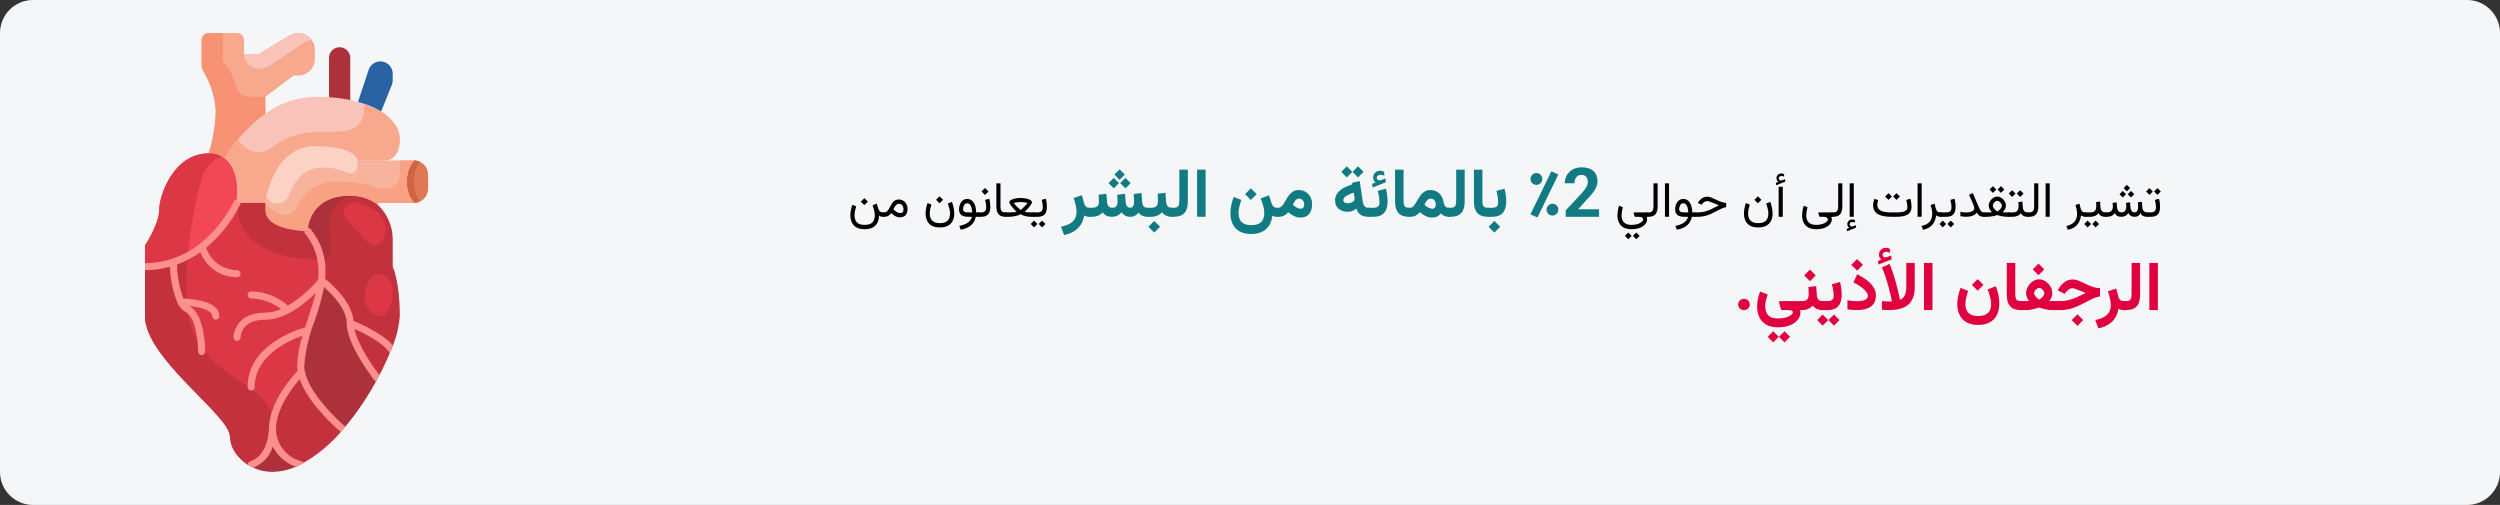 <?xml version="1.0" encoding="UTF-8"?>
<svg width="911px" height="184px" viewBox="0 0 911 184" version="1.1" xmlns="http://www.w3.org/2000/svg" xmlns:xlink="http://www.w3.org/1999/xlink">
    <rect x="0" y="0" width="911" height="184" fill="#333333" stroke="none"/>
    <title>Group 12@2x</title>
    <g id="Page-1" stroke="none" stroke-width="1" fill="none" fill-rule="evenodd">
        <g id="vorlage" transform="translate(-529, -2312)">
            <g id="Group-12" transform="translate(529, 2312)">
                <g id="vorhofflimmern-haeufigkeit-copy-3" fill-rule="nonzero">
                    <path d="M12,0 L899,0 C905.6,0 911,5.4 911,12 L911,172 C911,178.6 905.6,184 899,184 L12,184 C5.4,184 0,178.6 0,172 L0,12 C0,5.4 5.4,0 12,0 Z" id="path-1" fill="#F5F6F7"></path>
                    <g id="Path" transform="translate(52.839, 12.05)">
                        <path d="M43.844,29.376 C37.886,33.75 32.818,39.221 28.911,45.495 C27.235,44.351 25.238,43.773 23.211,43.844 C24.79,38.832 25.658,33.623 25.79,28.37 C25.499,23.285 23.958,18.351 21.303,14.005 C20.862,13.226 20.631,12.346 20.632,11.451 L20.632,2.58 C20.632,1.155 21.787,0 23.211,0 L33.527,0 C34.952,0 36.106,1.155 36.106,2.58 L36.106,7.738 L41.265,7.738 L52.715,0.852 C53.664,0.301 54.739,0.008 55.836,0 C59.18,0.009 61.888,2.717 61.897,6.061 L61.897,9.414 C61.899,11.022 61.261,12.565 60.124,13.702 C58.987,14.839 57.444,15.477 55.836,15.475 L54.16,15.475 L43.844,23.212 L43.844,29.376 Z" fill="#F8A88D"></path>
                        <path d="M43.844,29.376 C49.077,25.499 55.386,23.345 61.897,23.212 C63.676,23.212 65.404,23.263 67.029,23.392 C69.638,23.553 72.232,23.898 74.792,24.424 C75.772,24.604 76.7,24.837 77.603,25.094 C80.571,25.845 83.412,27.027 86.037,28.602 C90.576,31.439 92.845,35.05 92.845,38.686 C92.845,46.423 87.687,46.423 87.687,46.423 L77.371,46.423 C77.371,46.423 77.371,41.265 61.897,41.265 C46.423,41.265 43.844,61.897 43.844,61.897 L33.527,61.897 C33.527,61.897 35.23,49.956 28.911,45.495 C32.818,39.221 37.886,33.75 43.844,29.376 L43.844,29.376 Z" fill="#F9C3B9"></path>
                        <path d="M98.003,46.423 C100.848,46.432 103.153,48.736 103.161,51.581 L103.161,56.739 C103.153,59.584 100.848,61.889 98.003,61.897 C96.21,59.729 95.29,56.97 95.424,54.16 C95.29,51.35 96.21,48.591 98.003,46.423 Z" fill="#E07857"></path>
                        <path d="M100.17,46.921 C99.493,46.596 98.753,46.426 98.003,46.423 C96.21,48.591 95.29,51.35 95.424,54.16 C95.29,56.97 96.21,59.729 98.003,61.897 C98.753,61.894 99.493,61.724 100.17,61.399 C98.688,59.282 97.928,56.743 98.003,54.16 C97.928,51.577 98.688,49.038 100.17,46.921 L100.17,46.921 Z" fill="#CF6542"></path>
                        <path d="M98.003,46.423 C96.21,48.591 95.29,51.35 95.424,54.16 C95.29,56.97 96.21,59.729 98.003,61.897 L85.108,61.897 L84.67,62.439 C81.848,60.266 78.35,59.16 74.792,59.318 C59.318,59.318 59.318,72.213 59.318,72.213 C59.318,72.213 43.844,72.213 43.844,64.476 L43.844,61.897 C43.844,61.897 46.423,41.265 61.897,41.265 C77.371,41.265 77.371,46.423 77.371,46.423 L98.003,46.423 Z" fill="#F7B39C"></path>
                        <path d="M74.792,9.027 L74.792,24.424 C72.232,23.898 69.638,23.553 67.029,23.392 L67.055,23.212 L67.055,9.027 C67.055,6.891 68.787,5.159 70.923,5.159 C73.06,5.159 74.792,6.891 74.792,9.027 Z" fill="#AD313B"></path>
                        <path d="M90.266,14.804 L90.266,17.177 C90.271,17.75 90.166,18.319 89.957,18.853 L86.037,28.602 C83.412,27.027 80.571,25.845 77.603,25.094 L81.497,13.386 C82.196,11.294 84.308,10.018 86.484,10.37 C88.661,10.722 90.262,12.599 90.266,14.804 L90.266,14.804 Z" fill="#2963A3"></path>
                        <path d="M10.342,83.458 C7.006,84.56 3.514,85.118 0,85.109 L0,77.371 C0,77.371 5.158,69.634 5.158,64.476 C5.158,59.318 10.316,43.844 23.211,43.844 C25.238,43.773 27.235,44.351 28.911,45.495 C35.23,49.956 33.527,61.897 33.527,61.897 C30.496,68.077 26.137,73.511 20.761,77.81 C17.637,80.275 14.113,82.185 10.342,83.458 L10.342,83.458 Z" fill="#F24754"></path>
                        <path d="M89.776,115.232 C88.312,118.887 86.633,122.452 84.747,125.909 C82.942,123.562 74.792,112.627 74.792,105.741 C74.792,105.741 86.346,110.357 89.776,115.232 L89.776,115.232 Z" fill="#C2313C"></path>
                        <path d="M46.423,144.426 C46.571,150.493 50.714,155.73 56.584,157.27 C53.449,158.93 49.969,159.831 46.423,159.901 C43.606,159.906 40.834,159.187 38.376,157.811 L38.685,157.321 C46.423,154.742 46.423,144.426 46.423,144.426 L46.423,144.426 Z" fill="#AD313B"></path>
                        <path d="M64.476,90.267 C64.476,90.267 74.792,98.004 74.792,105.741 C74.792,112.627 82.942,123.562 84.747,125.909 C82.816,129.518 80.681,133.014 78.351,136.38 C76.432,139.162 74.366,141.839 72.161,144.4 C71.336,143.678 59.06,133.182 57.022,123.742 C56.84,122.912 56.745,122.065 56.739,121.215 C56.739,111.827 63.161,100.273 64.295,90.499 C64.424,90.344 64.476,90.267 64.476,90.267 L64.476,90.267 Z" fill="#AD313B"></path>
                        <path d="M57.022,123.742 C59.06,133.182 71.336,143.678 72.161,144.4 C67.857,149.664 62.565,154.036 56.584,157.27 C50.714,155.73 46.571,150.493 46.423,144.426 C46.423,134.11 56.739,123.794 56.739,123.794 L57.022,123.742 Z" fill="#C2313C"></path>
                        <path d="M90.266,85.109 C90.266,85.109 92.845,90.267 92.845,103.162 C92.508,107.329 91.47,111.409 89.776,115.232 C86.346,110.357 74.792,105.741 74.792,105.741 C74.792,98.004 64.476,90.267 64.476,90.267 C64.476,90.267 64.424,90.344 64.295,90.499 C64.419,89.567 64.479,88.628 64.476,87.688 C64.743,82.067 62.904,76.549 59.318,72.213 C59.318,72.213 59.318,59.318 74.792,59.318 C78.35,59.16 81.848,60.266 84.67,62.439 C88.135,65.626 90.156,70.085 90.266,74.792 L90.266,85.109 Z" fill="#C2313C"></path>
                        <path d="M64.295,90.499 C63.161,100.273 56.739,111.827 56.739,121.215 C56.745,122.065 56.84,122.912 57.022,123.742 L56.739,123.794 C56.739,123.794 46.423,134.11 46.423,144.426 C46.423,144.426 46.423,154.742 38.685,157.321 L38.376,157.811 C36.977,157.053 35.706,156.078 34.611,154.923 C32.425,152.847 31.115,150.015 30.948,147.005 C30.948,139.268 5.68434189e-14,118.636 5.68434189e-14,103.162 L5.68434189e-14,85.109 C3.514,85.118 7.006,84.56 10.342,83.458 C14.113,82.185 17.637,80.275 20.761,77.81 C26.137,73.511 30.496,68.077 33.527,61.897 L43.844,61.897 L43.844,64.476 C43.844,72.213 59.318,72.213 59.318,72.213 C62.904,76.549 64.743,82.067 64.476,87.688 C64.479,88.628 64.419,89.567 64.295,90.499 L64.295,90.499 Z" fill="#DB3744"></path>
                        <path d="M86.037,28.602 C84.122,27.438 82.08,26.499 79.95,25.804 C79.95,36.107 74.792,36.107 61.897,36.107 C56.136,36.188 50.565,38.184 46.064,41.781 C42.991,44.129 38.652,43.833 35.926,41.09 L33.721,38.885 C31.974,40.98 30.367,43.188 28.911,45.495 C35.23,49.956 33.527,61.897 33.527,61.897 L43.844,61.897 C43.844,61.897 46.423,41.265 61.897,41.265 C77.371,41.265 77.371,46.423 77.371,46.423 L87.687,46.423 C87.687,46.423 92.845,46.423 92.845,38.686 C92.845,35.05 90.576,31.439 86.037,28.602 L86.037,28.602 Z" fill="#F8A88D"></path>
                        <path d="M46.577,61.897 C47.723,62.314 48.989,62.252 50.089,61.725 C51.189,61.197 52.029,60.249 52.421,59.094 C53.832,55.308 57.255,49.002 64.476,49.002 C67.625,48.893 70.754,49.538 73.603,50.885 C74.401,51.299 75.358,51.268 76.127,50.803 C76.897,50.337 77.368,49.504 77.371,48.605 L77.371,46.423 C77.371,46.423 77.371,41.265 61.897,41.265 C49.68,41.265 45.512,54.096 44.295,59.509 C44.682,60.593 45.512,61.461 46.577,61.897 L46.577,61.897 Z" fill="#FBD2C4"></path>
                        <path d="M98.003,46.423 L92.845,46.423 L92.845,51.581 C92.845,54.43 90.536,56.739 87.687,56.739 L85.108,56.739 C85.108,56.739 82.529,54.16 69.634,54.16 C63.463,54.045 57.844,57.7 55.449,63.388 C54.29,65.848 51.386,66.941 48.893,65.856 C47.021,64.959 45.314,63.753 43.844,62.287 L43.844,64.476 C43.844,72.213 59.318,72.213 59.318,72.213 C59.318,72.213 59.318,59.318 74.792,59.318 C78.35,59.16 81.848,60.266 84.67,62.439 L85.108,61.897 L98.003,61.897 C96.21,59.729 95.29,56.97 95.424,54.16 C95.29,51.35 96.21,48.591 98.003,46.423 Z" fill="#F8A183"></path>
                        <path d="M33.055,19.17 C32.267,15.87 30.655,12.824 28.369,10.317 L28.369,0 L23.211,0 C21.787,0 20.632,1.155 20.632,2.58 L20.632,11.451 C20.631,12.346 20.862,13.226 21.303,14.005 C23.958,18.351 25.499,23.285 25.79,28.37 C25.658,33.623 24.79,38.832 23.211,43.844 C25.238,43.773 27.235,44.351 28.911,45.495 C32.818,39.221 37.886,33.75 43.844,29.376 L43.844,23.212 L38.077,23.212 C35.667,23.196 33.586,21.521 33.055,19.17 L33.055,19.17 Z" fill="#F79274"></path>
                        <path d="M55.836,0 C54.739,0.008 53.664,0.301 52.715,0.852 L41.265,7.738 L36.106,7.738 C36.106,10.586 38.416,12.896 41.265,12.896 L42.281,12.896 C43.3,12.896 44.296,12.594 45.143,12.029 L58.32,3.245 C58.97,2.811 59.735,2.58 60.517,2.58 C60.618,2.58 60.713,2.603 60.811,2.61 C60.606,2.313 60.374,2.035 60.117,1.78 C58.989,0.633 57.445,-0.009 55.836,0 L55.836,0 Z" fill="#F9C3B9"></path>
                        <path d="M15.564,81.186 C16.477,71.849 18.115,62.598 20.465,53.515 C21.467,49.634 24.229,46.447 27.928,44.901 C26.466,44.169 24.846,43.806 23.211,43.844 C10.316,43.844 5.158,59.318 5.158,64.476 C5.158,69.634 0,77.371 0,77.371 L0,85.109 C3.514,85.118 7.006,84.56 10.342,83.458 C12.144,82.851 13.891,82.09 15.564,81.186 L15.564,81.186 Z" fill="#DB3744"></path>
                        <path d="M15.474,100.583 C14.898,94.128 14.929,87.634 15.564,81.186 C13.891,82.09 12.144,82.851 10.342,83.458 C7.006,84.56 3.514,85.118 5.68434189e-14,85.109 L5.68434189e-14,103.162 C5.68434189e-14,118.636 30.948,139.268 30.948,147.005 C31.115,150.015 32.425,152.847 34.611,154.923 C35.706,156.078 36.977,157.053 38.376,157.811 L38.685,157.321 C46.423,154.742 46.423,144.426 46.423,144.426 L46.423,141.847 C46.423,126.373 18.053,126.373 15.474,100.583 L15.474,100.583 Z" fill="#C2313C"></path>
                        <path d="M63.96,82.53 C63.38,78.733 61.775,75.166 59.318,72.213 C59.318,72.213 43.844,72.213 43.844,64.476 L43.844,61.897 L33.527,61.897 C33.527,61.897 30.99,82.305 63.96,82.53 Z" fill="#C2313C"></path>
                        <path d="M67.055,69.634 C67.1,68.068 67.482,66.529 68.174,65.124 C69.658,61.991 72.642,59.837 76.081,59.414 C75.643,59.388 75.251,59.318 74.792,59.318 C59.318,59.318 59.318,72.213 59.318,72.213 C61.774,75.166 63.379,78.733 63.96,82.53 L64.476,82.53 C69.634,82.53 67.055,74.792 67.055,69.634 L67.055,69.634 Z" fill="#AD313B"></path>
                        <path d="M11.902,98.473 L11.918,98.504 C11.936,98.54 11.949,98.584 11.969,98.62 C12.593,99.941 13.617,101.031 14.896,101.736 C18.536,103.556 19.343,112.704 19.343,116.057 C19.343,116.769 19.92,117.346 20.632,117.346 C21.344,117.346 21.922,116.769 21.922,116.057 C21.922,114.662 21.754,102.411 16.119,99.474 C20.191,99.881 24.501,101.008 24.501,103.162 C24.501,103.874 25.078,104.451 25.79,104.451 C26.503,104.451 27.08,103.874 27.08,103.162 C27.08,97.795 17.896,96.882 13.953,96.737 C12.522,92.753 11.75,88.562 11.668,84.33 C14.687,83.215 17.544,81.701 20.16,79.827 C22.283,85.357 27.604,88.999 33.527,88.977 C34.24,88.977 34.817,88.4 34.817,87.688 C34.817,86.975 34.24,86.398 33.527,86.398 C28.419,86.352 23.903,83.07 22.283,78.225 C27.498,73.894 31.732,68.505 34.706,62.413 C34.779,62.251 34.817,62.075 34.817,61.897 L33.527,61.897 C33.527,61.897 33.594,61.415 33.651,60.631 C33.108,60.58 32.592,60.876 32.362,61.371 C29.407,67.352 25.182,72.615 19.982,76.794 C16.975,79.167 13.582,81.007 9.952,82.233 C6.741,83.29 3.381,83.826 0,83.819 L0,86.398 C3.084,86.394 6.154,85.972 9.125,85.145 C9.22,89.721 10.162,94.24 11.902,98.473 L11.902,98.473 Z" fill="#FF8F8F"></path>
                        <path d="M90.295,113.808 C86.784,109.635 78.544,105.924 76.014,104.851 C75.388,97.676 67.504,91.015 65.644,89.544 C65.696,88.936 65.765,88.348 65.765,87.688 C66.045,81.724 64.069,75.873 60.231,71.3 C60.015,71.092 59.733,70.967 59.434,70.947 C59.368,71.366 59.33,71.789 59.318,72.213 C59.318,72.213 58.823,72.213 58.028,72.17 C58.014,72.524 58.147,72.868 58.394,73.121 C61.714,77.23 63.418,82.41 63.186,87.688 C63.182,88.458 63.133,89.227 63.037,89.991 C59.904,93.651 56.217,96.798 52.109,99.316 C48.389,96.054 43.632,94.218 38.685,94.135 C37.973,94.135 37.396,94.712 37.396,95.425 C37.396,96.137 37.973,96.714 38.685,96.714 C42.632,96.798 46.446,98.155 49.559,100.583 C47.759,101.389 45.815,101.827 43.844,101.872 C32.372,101.872 32.238,110.809 32.238,110.899 C32.238,111.611 32.815,112.188 33.527,112.188 C34.24,112.188 34.817,111.611 34.817,110.899 C34.817,110.641 34.92,104.451 43.844,104.451 C51.119,104.451 58.178,98.672 62.193,94.677 C61.456,97.743 60.419,100.933 59.377,104.062 C59.026,105.122 58.673,106.19 58.33,107.257 C54.696,108.299 37.396,114.045 37.396,128.952 C37.396,129.664 37.973,130.242 38.685,130.242 C39.398,130.242 39.975,129.664 39.975,128.952 C39.975,117.604 52.251,112.093 57.391,110.282 C56.235,113.818 55.582,117.498 55.449,121.215 C55.458,121.847 55.513,122.477 55.614,123.1 C54.08,124.694 45.133,134.407 45.133,144.426 C45.133,144.522 45.056,153.84 38.278,156.099 C37.801,156.26 37.462,156.684 37.409,157.185 C37.731,157.394 38.038,157.631 38.376,157.811 C38.714,157.992 39.15,158.185 39.529,158.363 C42.894,156.998 45.469,154.195 46.546,150.727 C48.341,154.095 51.303,156.692 54.877,158.031 C55.447,157.788 56.019,157.554 56.584,157.257 C56.989,157.056 57.391,156.826 57.796,156.604 C57.679,156.415 57.513,156.26 57.316,156.156 C57.191,156.102 57.063,156.056 56.932,156.016 C51.625,154.63 47.87,149.909 47.712,144.426 C47.712,136.888 53.698,129.179 56.375,126.115 C59.279,134.422 68.342,142.799 71.251,145.324 C71.266,145.339 71.292,145.347 71.31,145.362 C71.594,145.045 71.88,144.736 72.161,144.411 C72.442,144.086 72.698,143.745 72.971,143.418 C72.945,143.4 72.932,143.366 72.907,143.351 C66.751,137.989 59.684,129.96 58.286,123.492 C58.119,122.745 58.033,121.981 58.028,121.215 C58.472,115.61 59.752,110.103 61.825,104.877 C63.258,100.867 64.402,96.761 65.25,92.588 C68.009,95.007 73.502,100.482 73.502,105.741 L73.502,105.772 C73.523,112.892 81.33,123.583 83.713,126.68 C83.893,126.922 83.994,127.049 84.051,127.121 C84.275,126.716 84.53,126.311 84.744,125.909 C84.958,125.507 85.167,125.06 85.392,124.619 C83.416,121.999 77.559,113.842 76.326,107.801 C79.705,109.326 86.385,112.64 88.719,115.969 C88.861,116.162 88.985,116.368 89.09,116.583 C89.09,116.614 89.137,116.624 89.152,116.655 C89.348,116.186 89.593,115.683 89.774,115.224 C89.954,114.765 90.117,114.288 90.295,113.808 Z" fill="#FF8F8F"></path>
                        <g transform="translate(72.257, 61.889)" fill="#DB3744">
                            <path d="M0.007,4.004 C0.29,4.9 0.803,5.707 1.495,6.343 L7.481,12.95 C8.245,13.928 9.23,14.712 10.354,15.238 C10.884,15.458 11.464,15.528 12.031,15.442 C12.848,15.237 13.554,14.725 14.004,14.013 C16.299,10.756 15.757,6.29 12.75,3.676 C10.323,1.667 7.368,0.401 4.239,0.029 C3.126,-0.11 2.008,0.254 1.189,1.022 C0.371,1.79 -0.062,2.883 0.007,4.004 L0.007,4.004 Z"></path>
                            <path d="M7.747,35.161 C8.06,38.076 10.162,40.485 13.008,41.191 C13.419,41.302 13.853,41.302 14.264,41.191 C14.592,41.063 14.885,40.861 15.12,40.6 C17.02,38.476 18.047,35.712 17.996,32.863 C18.572,29.843 16.78,26.874 13.839,25.977 C10.702,25.103 9.41,27.782 8.564,29.985 C7.878,31.619 7.598,33.395 7.747,35.161 L7.747,35.161 Z"></path>
                        </g>
                    </g>
                </g>
                <g id="تشير-التقديرات-إلى-أ-copy" transform="translate(309.875, 60.616)" fill-rule="nonzero">
                    <path d="M472.429,16.784 L472.429,18.384 L473.053,18.384 L473.053,16.784 L472.429,16.784 Z M476.297,7.934 L475.075,9.155 L476.297,10.395 L477.527,9.155 L476.297,7.934 Z M473.379,7.934 L472.157,9.155 L473.379,10.395 L474.609,9.155 L473.379,7.934 Z M473.8,18.384 C474.726,18.384 475.438,18.226 475.936,17.909 C476.434,17.593 476.778,17.161 476.969,16.613 C477.159,16.065 477.255,15.439 477.255,14.736 C477.255,14.309 477.225,13.828 477.167,13.295 C477.108,12.762 477.008,12.264 476.868,11.801 L475.365,12.205 C475.5,12.686 475.599,13.169 475.664,13.655 C475.728,14.142 475.76,14.549 475.76,14.877 C475.76,15.463 475.627,15.927 475.36,16.27 C475.094,16.613 474.568,16.784 473.783,16.784 L472.834,16.784 L472.834,18.384 L473.8,18.384 Z" id="Shape" fill="#000000"></path>
                    <path d="M465.152,6.738 L463.965,7.925 L465.152,9.111 L466.339,7.925 L465.152,6.738 Z M466.655,8.962 L465.468,10.148 L466.655,11.335 L467.841,10.148 L466.655,8.962 Z M463.649,8.962 L462.463,10.148 L463.649,11.335 L464.836,10.148 L463.649,8.962 Z M467.964,18.384 C468.539,18.384 468.985,18.267 469.305,18.032 C469.624,17.798 469.907,17.464 470.153,17.03 C470.305,17.481 470.587,17.82 470.997,18.045 C471.407,18.271 471.92,18.384 472.535,18.384 L472.763,18.384 L472.763,16.784 L472.517,16.784 C472.16,16.784 471.857,16.705 471.608,16.547 C471.359,16.389 471.164,16.169 471.023,15.888 C470.882,15.606 470.8,15.278 470.777,14.903 L470.636,12.926 L469.169,13.102 C469.198,13.477 469.22,13.778 469.235,14.007 C469.249,14.235 469.256,14.455 469.256,14.666 C469.256,15.088 469.208,15.458 469.111,15.778 C469.015,16.097 468.871,16.345 468.681,16.521 C468.49,16.696 468.249,16.784 467.956,16.784 C467.622,16.784 467.348,16.693 467.134,16.512 C466.92,16.33 466.759,16.096 466.651,15.809 C466.542,15.521 466.476,15.22 466.453,14.903 L466.312,13.11 L464.844,13.295 C464.868,13.541 464.885,13.745 464.897,13.906 C464.909,14.067 464.918,14.205 464.923,14.319 C464.929,14.433 464.932,14.543 464.932,14.648 C464.932,15.275 464.799,15.788 464.532,16.187 C464.266,16.585 463.822,16.784 463.201,16.784 C462.855,16.784 462.565,16.696 462.331,16.521 C462.096,16.345 461.916,16.113 461.79,15.826 C461.664,15.539 461.589,15.231 461.566,14.903 L461.425,13.11 L459.958,13.295 C459.981,13.541 459.999,13.746 460.01,13.91 C460.022,14.074 460.031,14.212 460.037,14.323 C460.043,14.435 460.046,14.543 460.046,14.648 C460.046,15.387 459.858,15.927 459.483,16.27 C459.108,16.613 458.546,16.784 457.796,16.784 L457.163,16.784 L457.163,18.384 L457.778,18.384 C458.569,18.384 459.193,18.268 459.65,18.037 C460.107,17.805 460.473,17.473 460.749,17.039 C460.965,17.473 461.257,17.805 461.623,18.037 C461.989,18.268 462.509,18.384 463.183,18.384 C463.652,18.384 464.109,18.278 464.554,18.067 C465,17.856 465.386,17.514 465.714,17.039 C465.931,17.467 466.22,17.798 466.58,18.032 C466.941,18.267 467.402,18.384 467.964,18.384 Z" id="Shape" fill="#000000"></path>
                    <path d="M450,16.784 L450,18.384 L451.327,18.384 L451.327,16.784 L450,16.784 Z M453.77,19.781 L452.548,21.003 L453.77,22.242 L455.001,21.003 L453.77,19.781 Z M450.852,19.781 L449.631,21.003 L450.852,22.242 L452.083,21.003 L450.852,19.781 Z M453.928,13.014 C453.952,13.266 453.971,13.518 453.985,13.77 C454,14.021 454.007,14.288 454.007,14.569 C454.007,15.261 453.848,15.803 453.528,16.195 C453.209,16.588 452.677,16.784 451.933,16.784 L451.107,16.784 L451.107,18.384 L451.933,18.384 C452.496,18.384 453.035,18.275 453.55,18.059 C454.066,17.842 454.482,17.502 454.798,17.039 C454.957,17.326 455.147,17.569 455.37,17.769 C455.592,17.968 455.862,18.12 456.178,18.226 C456.495,18.331 456.87,18.384 457.303,18.384 L457.497,18.384 L457.497,16.784 L457.321,16.784 C456.946,16.784 456.631,16.705 456.376,16.547 C456.121,16.389 455.923,16.167 455.783,15.883 C455.642,15.599 455.56,15.27 455.537,14.895 L455.396,12.838 L453.928,13.014 Z" id="Shape" fill="#000000"></path>
                    <path d="M450.114,18.384 L450.342,18.384 L450.342,16.784 L450.017,16.784 C449.589,16.784 449.235,16.682 448.954,16.477 C448.673,16.271 448.467,15.923 448.339,15.431 L447.864,13.594 L446.405,14.086 C446.598,14.654 446.749,15.212 446.858,15.76 C446.966,16.308 447.02,16.831 447.02,17.329 C447.02,18.038 446.893,18.686 446.638,19.271 C446.383,19.857 445.971,20.36 445.403,20.779 C444.835,21.198 444.073,21.51 443.118,21.715 L443.636,23.104 C444.744,22.887 445.634,22.512 446.308,21.979 C446.982,21.445 447.487,20.82 447.824,20.102 C448.161,19.384 448.374,18.642 448.462,17.874 C448.614,17.997 448.826,18.113 449.099,18.221 C449.371,18.33 449.71,18.384 450.114,18.384 Z" id="Path" fill="#000000"></path>
                    <polygon id="Path" fill="#000000" points="437.053 6.193 435.55 6.193 435.55 18.375 437.053 18.375"></polygon>
                    <path d="M428.871,16.784 L428.871,18.384 L429.583,18.384 C430.719,18.384 431.553,18.072 432.083,17.448 C432.613,16.824 432.879,15.902 432.879,14.684 L432.879,6.193 L431.376,6.193 L431.376,14.692 C431.376,15.29 431.254,15.788 431.011,16.187 C430.768,16.585 430.295,16.784 429.591,16.784 L428.871,16.784 Z" id="Path" fill="#000000"></path>
                    <path d="M421.963,16.784 L421.963,18.384 L422.991,18.384 L422.991,16.784 L421.963,16.784 Z M426.269,8.698 L425.048,9.92 L426.269,11.159 L427.5,9.92 L426.269,8.698 Z M423.351,8.698 L422.13,9.92 L423.351,11.159 L424.582,9.92 L423.351,8.698 Z M425.628,13.014 C425.651,13.266 425.67,13.518 425.685,13.77 C425.699,14.021 425.707,14.288 425.707,14.569 C425.707,15.261 425.547,15.803 425.228,16.195 C424.908,16.588 424.377,16.784 423.632,16.784 L422.806,16.784 L422.806,18.384 L423.632,18.384 C424.195,18.384 424.734,18.275 425.25,18.059 C425.765,17.842 426.181,17.502 426.498,17.039 C426.656,17.326 426.846,17.569 427.069,17.769 C427.292,17.968 427.561,18.12 427.878,18.226 C428.194,18.331 428.569,18.384 429.003,18.384 L429.196,18.384 L429.196,16.784 L429.02,16.784 C428.645,16.784 428.33,16.705 428.075,16.547 C427.82,16.389 427.623,16.167 427.482,15.883 C427.341,15.599 427.259,15.27 427.236,14.895 L427.095,12.838 L425.628,13.014 Z" id="Shape" fill="#000000"></path>
                    <path d="M419.264,7.213 L418.043,8.435 L419.264,9.674 L420.495,8.435 L419.264,7.213 Z M416.346,7.213 L415.125,8.435 L416.346,9.674 L417.577,8.435 L416.346,7.213 Z M417.92,12.565 C418.154,12.565 418.4,12.653 418.658,12.829 C418.916,13.005 419.135,13.223 419.317,13.484 C419.499,13.745 419.589,13.998 419.589,14.244 C419.589,14.52 419.513,14.801 419.361,15.088 C419.209,15.375 419.008,15.634 418.759,15.866 C418.51,16.097 418.236,16.277 417.937,16.406 C417.685,16.277 417.435,16.096 417.186,15.861 C416.937,15.627 416.729,15.369 416.562,15.088 C416.395,14.807 416.311,14.531 416.311,14.262 C416.311,13.998 416.399,13.736 416.575,13.475 C416.751,13.214 416.963,12.998 417.212,12.825 C417.461,12.652 417.697,12.565 417.92,12.565 Z M421.084,14.244 C421.084,13.875 420.997,13.501 420.824,13.124 C420.652,12.746 420.416,12.397 420.117,12.078 C419.818,11.758 419.48,11.5 419.102,11.304 C418.724,11.108 418.33,11.01 417.92,11.01 C417.527,11.01 417.145,11.108 416.773,11.304 C416.401,11.5 416.067,11.758 415.771,12.078 C415.475,12.397 415.24,12.744 415.068,13.119 C414.895,13.494 414.808,13.863 414.808,14.227 C414.808,14.531 414.857,14.824 414.953,15.105 C415.05,15.387 415.186,15.661 415.362,15.927 C415.538,16.194 415.743,16.465 415.977,16.74 C415.725,16.752 415.498,16.762 415.296,16.771 C415.094,16.78 414.908,16.784 414.738,16.784 C414.568,16.784 414.401,16.784 414.237,16.784 L413.024,16.784 L413.024,18.384 L414.237,18.384 C414.477,18.384 414.799,18.365 415.204,18.327 C415.608,18.289 416.048,18.224 416.522,18.133 C416.997,18.042 417.46,17.915 417.911,17.751 C418.362,17.909 418.82,18.035 419.286,18.129 C419.752,18.223 420.18,18.289 420.569,18.327 C420.959,18.365 421.265,18.384 421.488,18.384 L422.305,18.384 L422.305,16.784 L421.462,16.784 C421.327,16.784 421.18,16.784 421.022,16.784 C420.864,16.784 420.691,16.781 420.504,16.775 C420.316,16.77 420.111,16.761 419.888,16.749 C420.129,16.474 420.338,16.203 420.517,15.936 C420.695,15.669 420.835,15.398 420.934,15.123 C421.034,14.848 421.084,14.555 421.084,14.244 Z" id="Shape" fill="#000000"></path>
                    <path d="M409.544,15.185 C409.544,15.536 409.428,15.832 409.196,16.072 C408.965,16.312 408.616,16.494 408.151,16.617 C407.685,16.74 407.097,16.802 406.388,16.802 C406.089,16.802 405.786,16.783 405.479,16.745 C405.171,16.707 404.839,16.646 404.481,16.564 L404.481,18.155 C404.774,18.226 405.085,18.28 405.413,18.318 C405.741,18.356 406.11,18.375 406.52,18.375 C407.153,18.375 407.714,18.322 408.203,18.217 C408.693,18.111 409.123,17.947 409.495,17.725 C409.867,17.502 410.191,17.218 410.466,16.872 C410.683,17.212 410.897,17.493 411.108,17.716 C411.319,17.938 411.569,18.105 411.86,18.217 C412.15,18.328 412.526,18.384 412.989,18.384 L413.358,18.384 L413.358,16.784 L412.989,16.784 C412.737,16.784 412.513,16.721 412.317,16.595 C412.12,16.469 411.921,16.236 411.719,15.896 C411.517,15.557 411.281,15.07 411.011,14.438 L409.016,9.744 L407.645,10.386 L409.201,13.91 C409.295,14.121 409.375,14.348 409.443,14.591 C409.51,14.834 409.544,15.032 409.544,15.185 Z" id="Path" fill="#000000"></path>
                    <path d="M397.213,16.784 L397.213,18.384 L398.54,18.384 L398.54,16.784 L397.213,16.784 Z M399.287,18.384 C400.213,18.384 400.924,18.226 401.423,17.909 C401.921,17.593 402.265,17.161 402.455,16.613 C402.646,16.065 402.741,15.439 402.741,14.736 C402.741,14.309 402.712,13.828 402.653,13.295 C402.594,12.762 402.495,12.264 402.354,11.801 L400.851,12.205 C400.986,12.686 401.086,13.169 401.15,13.655 C401.214,14.142 401.247,14.549 401.247,14.877 C401.247,15.463 401.113,15.927 400.847,16.27 C400.58,16.613 400.054,16.784 399.269,16.784 L398.32,16.784 L398.32,18.384 L399.287,18.384 Z M400.983,19.781 L399.761,21.003 L400.983,22.242 L402.214,21.003 L400.983,19.781 Z M398.065,19.781 L396.843,21.003 L398.065,22.242 L399.296,21.003 L398.065,19.781 Z" id="Shape" fill="#000000"></path>
                    <path d="M397.327,18.384 L397.555,18.384 L397.555,16.784 L397.23,16.784 C396.802,16.784 396.448,16.682 396.167,16.477 C395.885,16.271 395.68,15.923 395.551,15.431 L395.077,13.594 L393.618,14.086 C393.811,14.654 393.962,15.212 394.07,15.76 C394.179,16.308 394.233,16.831 394.233,17.329 C394.233,18.038 394.106,18.686 393.851,19.271 C393.596,19.857 393.184,20.36 392.616,20.779 C392.048,21.198 391.286,21.51 390.331,21.715 L390.849,23.104 C391.957,22.887 392.847,22.512 393.521,21.979 C394.195,21.445 394.7,20.82 395.037,20.102 C395.374,19.384 395.587,18.642 395.674,17.874 C395.827,17.997 396.039,18.113 396.312,18.221 C396.584,18.33 396.923,18.384 397.327,18.384 Z" id="Path" fill="#000000"></path>
                    <polygon id="Path" fill="#000000" points="390.392 6.193 388.889 6.193 388.889 18.375 390.392 18.375"></polygon>
                    <path d="M381.199,18.384 C381.902,18.384 382.582,18.335 383.238,18.239 C383.894,18.142 384.482,17.965 385,17.707 C385.519,17.449 385.929,17.08 386.231,16.6 C386.532,16.119 386.683,15.492 386.683,14.719 C386.683,14.566 386.67,14.319 386.644,13.976 C386.617,13.633 386.575,13.264 386.516,12.869 C386.458,12.473 386.379,12.123 386.279,11.818 L384.776,12.223 C384.905,12.703 385.005,13.195 385.075,13.699 C385.145,14.203 385.18,14.593 385.18,14.868 C385.18,15.337 385.046,15.703 384.776,15.967 C384.506,16.23 384.162,16.419 383.743,16.534 C383.324,16.648 382.889,16.718 382.438,16.745 C381.987,16.771 381.577,16.784 381.208,16.784 L379.327,16.784 C378.477,16.784 377.733,16.734 377.094,16.635 C376.456,16.535 375.924,16.375 375.499,16.156 C375.074,15.936 374.754,15.649 374.537,15.294 C374.32,14.94 374.212,14.505 374.212,13.989 C374.212,13.726 374.242,13.447 374.304,13.154 C374.365,12.861 374.443,12.586 374.537,12.328 L373.174,11.818 C373.028,12.176 372.909,12.548 372.818,12.935 C372.728,13.321 372.682,13.717 372.682,14.121 C372.682,14.859 372.821,15.497 373.1,16.033 C373.378,16.569 373.794,17.01 374.348,17.355 C374.902,17.701 375.593,17.959 376.422,18.129 C377.251,18.299 378.219,18.384 379.327,18.384 L381.199,18.384 Z M381.208,9.762 L379.986,10.983 L381.208,12.223 L382.438,10.983 L381.208,9.762 Z M378.29,9.762 L377.068,10.983 L378.29,12.223 L379.52,10.983 L378.29,9.762 Z" id="Shape" fill="#000000"></path>
                    <path d="M364.016,22.409 L363.049,22.787 L363.173,23.648 L366.521,22.321 L366.398,21.451 L365.238,21.873 C365.22,21.879 365.204,21.885 365.19,21.891 C365.175,21.896 365.162,21.899 365.15,21.899 C364.822,21.946 364.568,21.883 364.39,21.71 C364.211,21.538 364.119,21.36 364.113,21.179 C364.113,20.886 364.22,20.663 364.434,20.511 C364.648,20.358 364.881,20.282 365.132,20.282 C365.267,20.282 365.414,20.294 365.572,20.317 C365.73,20.341 365.9,20.399 366.082,20.493 L366.073,19.623 C365.909,19.523 365.74,19.452 365.568,19.408 C365.395,19.364 365.209,19.342 365.009,19.342 C364.564,19.342 364.167,19.503 363.818,19.825 C363.47,20.147 363.296,20.561 363.296,21.064 C363.296,21.41 363.366,21.683 363.506,21.882 C363.647,22.081 363.817,22.257 364.016,22.409 Z M365.651,6.193 L364.148,6.193 L364.148,18.375 L365.651,18.375 L365.651,6.193 Z" id="Shape" fill="#000000"></path>
                    <path d="M357.46,16.784 L357.46,18.384 L358.172,18.384 C359.308,18.384 360.142,18.072 360.672,17.448 C361.202,16.824 361.467,15.902 361.467,14.684 L361.467,6.193 L359.964,6.193 L359.964,14.692 C359.964,15.29 359.843,15.788 359.6,16.187 C359.357,16.585 358.883,16.784 358.18,16.784 L357.46,16.784 Z" id="Path" fill="#000000"></path>
                    <path d="M351.993,22.91 C352.96,22.91 353.798,22.802 354.506,22.585 C355.215,22.368 355.803,22.084 356.269,21.732 C356.735,21.381 357.08,20.999 357.306,20.585 C357.531,20.172 357.644,19.772 357.644,19.386 C357.644,19.216 357.631,19.052 357.605,18.894 C357.578,18.735 357.521,18.568 357.433,18.393 L357.785,18.393 L357.785,16.793 L352.916,16.793 C352.839,16.793 352.787,16.815 352.757,16.859 C352.728,16.903 352.716,16.948 352.722,16.995 L352.96,17.839 C353.006,18.003 353.056,18.136 353.109,18.239 C353.162,18.341 353.247,18.393 353.364,18.393 L354.665,18.393 C355.21,18.393 355.604,18.492 355.847,18.691 C356.09,18.891 356.212,19.131 356.212,19.412 C356.212,19.658 356.043,19.931 355.706,20.229 C355.369,20.528 354.886,20.786 354.256,21.003 C353.626,21.22 352.872,21.328 351.993,21.328 C351.061,21.328 350.327,21.173 349.791,20.862 C349.255,20.552 348.876,20.136 348.653,19.614 C348.43,19.093 348.319,18.516 348.319,17.883 C348.319,17.572 348.359,17.147 348.438,16.608 C348.517,16.069 348.641,15.507 348.811,14.921 L347.414,14.358 C347.191,15.026 347.034,15.672 346.943,16.296 C346.853,16.92 346.807,17.432 346.807,17.83 C346.807,18.75 346.976,19.595 347.313,20.366 C347.65,21.136 348.197,21.753 348.956,22.216 C349.715,22.679 350.727,22.91 351.993,22.91 Z" id="Path" fill="#000000"></path>
                    <path d="M338.194,5.648 L337.227,6.026 L337.35,6.888 L340.699,5.561 L340.576,4.69 L339.416,5.112 C339.398,5.118 339.382,5.124 339.367,5.13 C339.353,5.136 339.339,5.139 339.328,5.139 C339,5.186 338.746,5.123 338.568,4.95 C338.389,4.777 338.297,4.6 338.291,4.418 C338.291,4.125 338.398,3.902 338.611,3.75 C338.825,3.598 339.058,3.521 339.31,3.521 C339.445,3.521 339.591,3.533 339.75,3.557 C339.908,3.58 340.078,3.639 340.259,3.732 L340.251,2.862 C340.087,2.763 339.918,2.691 339.745,2.647 C339.572,2.603 339.386,2.581 339.187,2.581 C338.742,2.581 338.345,2.742 337.996,3.064 C337.648,3.387 337.473,3.8 337.473,4.304 C337.473,4.649 337.544,4.922 337.684,5.121 C337.825,5.32 337.995,5.496 338.194,5.648 Z M339.767,7.424 L338.264,7.424 L338.264,18.375 L339.767,18.375 L339.767,7.424 Z" id="Shape" fill="#000000"></path>
                    <path d="M330.697,10.922 L329.423,12.196 L330.697,13.471 L331.971,12.196 L330.697,10.922 Z M330.802,20.687 C329.871,20.687 329.138,20.531 328.605,20.221 C328.072,19.91 327.693,19.494 327.467,18.973 C327.241,18.451 327.129,17.874 327.129,17.241 C327.129,16.708 327.187,16.157 327.304,15.589 C327.422,15.021 327.565,14.467 327.735,13.928 L326.338,13.365 C326.115,13.986 325.939,14.624 325.81,15.277 C325.681,15.93 325.617,16.567 325.617,17.188 C325.617,18.108 325.785,18.954 326.122,19.724 C326.459,20.495 327.007,21.111 327.766,21.574 C328.525,22.037 329.537,22.269 330.802,22.269 C332.027,22.269 333.026,22.052 333.799,21.618 C334.573,21.185 335.143,20.584 335.509,19.816 C335.875,19.049 336.058,18.17 336.058,17.18 C336.058,16.535 335.986,15.857 335.843,15.145 C335.699,14.433 335.49,13.699 335.214,12.943 L333.712,13.55 C333.876,13.983 334.051,14.54 334.239,15.22 C334.426,15.899 334.52,16.588 334.52,17.285 C334.52,17.877 334.413,18.432 334.199,18.951 C333.985,19.469 333.61,19.888 333.074,20.208 C332.538,20.527 331.781,20.687 330.802,20.687 Z" id="Shape" fill="#000000"></path>
                    <path d="M307.52,16.784 L307.52,18.384 L308.97,18.384 C309.797,18.384 310.571,18.294 311.295,18.116 C312.019,17.937 312.731,17.692 313.431,17.382 C314.131,17.071 314.856,16.717 315.606,16.318 C316.227,15.99 316.755,15.724 317.188,15.519 C317.622,15.313 317.994,15.158 318.304,15.053 C318.615,14.947 318.893,14.88 319.139,14.851 L319.139,13.33 C318.876,13.312 318.6,13.274 318.313,13.216 C318.026,13.157 317.72,13.072 317.395,12.961 C317.069,12.85 316.714,12.709 316.327,12.539 C315.94,12.369 315.509,12.17 315.035,11.941 C314.49,11.678 313.985,11.465 313.519,11.304 C313.053,11.143 312.63,11.062 312.249,11.062 C311.557,11.062 310.926,11.251 310.355,11.629 C309.783,12.007 309.304,12.51 308.918,13.137 L308.786,13.348 L310.131,14.007 L310.368,13.708 C310.596,13.415 310.876,13.165 311.207,12.957 C311.538,12.749 311.882,12.645 312.24,12.645 C312.392,12.645 312.583,12.678 312.811,12.746 C313.04,12.813 313.312,12.908 313.629,13.031 C313.945,13.154 314.311,13.301 314.727,13.471 C315.014,13.582 315.246,13.677 315.422,13.756 C315.597,13.835 315.763,13.907 315.918,13.972 C316.073,14.036 316.262,14.109 316.485,14.191 C315.612,14.648 314.778,15.073 313.985,15.466 C313.191,15.858 312.391,16.176 311.585,16.419 C310.779,16.663 309.917,16.784 308.997,16.784 L307.52,16.784 Z" id="Path" fill="#000000"></path>
                    <path d="M303.504,11.871 C303.011,11.871 302.581,11.982 302.212,12.205 C301.842,12.428 301.533,12.725 301.284,13.097 C301.035,13.469 300.849,13.881 300.726,14.332 C300.603,14.783 300.542,15.234 300.542,15.686 C300.542,16.588 300.818,17.263 301.372,17.711 C301.926,18.16 302.759,18.384 303.873,18.384 L305.261,18.384 C305.121,18.958 304.856,19.462 304.466,19.896 C304.076,20.329 303.564,20.695 302.928,20.994 C302.292,21.293 301.532,21.527 300.647,21.697 L301.166,23.095 C302.414,22.854 303.416,22.493 304.172,22.009 C304.927,21.526 305.497,20.969 305.881,20.339 C306.265,19.709 306.521,19.058 306.65,18.384 L307.845,18.384 L307.845,16.784 L306.791,16.784 C306.779,15.993 306.693,15.293 306.531,14.684 C306.37,14.074 306.143,13.56 305.85,13.141 C305.557,12.722 305.213,12.406 304.818,12.192 C304.422,11.978 303.984,11.871 303.504,11.871 Z M303.785,16.784 C303.164,16.784 302.714,16.695 302.436,16.516 C302.157,16.337 302.018,16.043 302.018,15.633 C302.018,15.369 302.061,15.067 302.146,14.728 C302.231,14.388 302.38,14.09 302.594,13.835 C302.808,13.581 303.102,13.453 303.477,13.453 C303.758,13.453 304.007,13.521 304.224,13.655 C304.441,13.79 304.626,13.995 304.778,14.271 C304.93,14.546 305.053,14.893 305.147,15.312 C305.241,15.731 305.305,16.222 305.34,16.784 L303.785,16.784 Z" id="Shape" fill="#000000"></path>
                    <polygon id="Path" fill="#000000" points="298.336 6.193 296.833 6.193 296.833 18.375 298.336 18.375"></polygon>
                    <path d="M290.153,16.784 L290.153,18.384 L290.865,18.384 C292.002,18.384 292.835,18.072 293.365,17.448 C293.896,16.824 294.161,15.902 294.161,14.684 L294.161,6.193 L292.658,6.193 L292.658,14.692 C292.658,15.29 292.536,15.788 292.293,16.187 C292.05,16.585 291.577,16.784 290.874,16.784 L290.153,16.784 Z" id="Path" fill="#000000"></path>
                    <path d="M284.686,22.91 C285.653,22.91 286.491,22.802 287.2,22.585 C287.909,22.368 288.496,22.084 288.962,21.732 C289.428,21.381 289.774,20.999 289.999,20.585 C290.225,20.172 290.338,19.772 290.338,19.386 C290.338,19.216 290.324,19.052 290.298,18.894 C290.272,18.735 290.214,18.568 290.127,18.393 L290.478,18.393 L290.478,16.793 L285.609,16.793 C285.533,16.793 285.48,16.815 285.451,16.859 C285.422,16.903 285.41,16.948 285.416,16.995 L285.653,17.839 C285.7,18.003 285.75,18.136 285.802,18.239 C285.855,18.341 285.94,18.393 286.057,18.393 L287.358,18.393 C287.903,18.393 288.297,18.492 288.54,18.691 C288.783,18.891 288.905,19.131 288.905,19.412 C288.905,19.658 288.736,19.931 288.4,20.229 C288.063,20.528 287.579,20.786 286.949,21.003 C286.319,21.22 285.565,21.328 284.686,21.328 C283.755,21.328 283.021,21.173 282.485,20.862 C281.948,20.552 281.569,20.136 281.346,19.614 C281.124,19.093 281.012,18.516 281.012,17.883 C281.012,17.572 281.052,17.147 281.131,16.608 C281.21,16.069 281.335,15.507 281.505,14.921 L280.107,14.358 C279.884,15.026 279.728,15.672 279.637,16.296 C279.546,16.92 279.501,17.432 279.501,17.83 C279.501,18.75 279.669,19.595 280.006,20.366 C280.343,21.136 280.891,21.753 281.65,22.216 C282.408,22.679 283.421,22.91 284.686,22.91 Z M286.382,24.105 L285.161,25.327 L286.382,26.566 L287.613,25.327 L286.382,24.105 Z M283.464,24.105 L282.243,25.327 L283.464,26.566 L284.695,25.327 L283.464,24.105 Z" id="Shape" fill="#000000"></path>
                    <path d="M272.827,15.635 L272.827,18.384 L260.673,18.384 L260.673,16.041 L266.421,9.881 C266.994,9.233 267.449,8.663 267.786,8.171 C268.123,7.68 268.365,7.236 268.512,6.839 C268.66,6.443 268.734,6.068 268.734,5.714 C268.734,4.915 268.533,4.281 268.131,3.811 C267.729,3.341 267.156,3.107 266.411,3.107 C265.87,3.107 265.407,3.239 265.023,3.502 C264.638,3.766 264.345,4.129 264.142,4.592 C263.94,5.055 263.838,5.579 263.838,6.166 L260.315,6.166 C260.315,5.104 260.566,4.134 261.069,3.254 C261.572,2.374 262.285,1.672 263.208,1.146 C264.132,0.621 265.221,0.358 266.477,0.358 C268.352,0.358 269.784,0.804 270.774,1.697 C271.763,2.59 272.258,3.817 272.258,5.379 C272.258,6.162 272.093,6.92 271.765,7.652 C271.436,8.385 270.975,9.12 270.383,9.857 C269.79,10.595 269.094,11.367 268.297,12.175 L265.207,15.635 L272.827,15.635 Z" id="Path" fill="#117A83"></path>
                    <path d="M255.434,1.818 L247.818,17.491 L250.372,18.641 L257.979,2.976 L255.434,1.818 Z M253.691,15.782 C253.691,16.387 253.902,16.895 254.324,17.308 C254.746,17.72 255.251,17.927 255.839,17.927 C256.428,17.927 256.932,17.716 257.353,17.294 C257.773,16.872 257.984,16.368 257.984,15.782 C257.984,15.194 257.775,14.687 257.357,14.261 C256.939,13.835 256.433,13.622 255.839,13.622 C255.249,13.622 254.743,13.835 254.322,14.261 C253.901,14.687 253.691,15.194 253.691,15.782 Z M247.849,4.605 C247.849,5.21 248.061,5.718 248.484,6.131 C248.908,6.543 249.414,6.75 250.002,6.75 C250.59,6.75 251.095,6.539 251.517,6.116 C251.939,5.694 252.15,5.191 252.15,4.605 C252.15,4.017 251.941,3.51 251.521,3.084 C251.102,2.658 250.595,2.444 250.002,2.444 C249.411,2.444 248.904,2.658 248.482,3.084 C248.06,3.51 247.849,4.017 247.849,4.605 Z" id="Shape" fill="#117A83"></path>
                    <path d="M232.155,15.103 L232.155,18.384 L232.741,18.384 L232.741,15.103 L232.155,15.103 Z M234.67,19.904 L232.561,22.021 L234.67,24.131 L236.787,22.021 L234.67,19.904 Z M233.779,18.384 C235.086,18.384 236.119,18.146 236.877,17.671 C237.635,17.196 238.177,16.532 238.502,15.68 C238.827,14.828 238.989,13.831 238.989,12.689 C238.989,11.99 238.939,11.257 238.838,10.489 C238.738,9.721 238.584,8.938 238.378,8.141 L235.422,8.934 C235.653,9.816 235.817,10.614 235.912,11.328 C236.007,12.042 236.054,12.625 236.054,13.075 C236.054,13.845 235.868,14.375 235.494,14.666 C235.121,14.958 234.541,15.103 233.754,15.103 L232.428,15.103 L232.428,18.384 L233.779,18.384 Z" id="Shape" fill="#117A83"></path>
                    <path d="M227.219,1.204 L227.219,12.819 C227.219,14.689 227.632,16.084 228.458,17.004 C229.283,17.924 230.581,18.384 232.35,18.384 L232.643,18.384 L232.643,15.103 L232.35,15.103 C231.546,15.103 231.005,14.914 230.729,14.534 C230.454,14.155 230.316,13.504 230.316,12.583 L230.316,1.204 L227.219,1.204 Z" id="Path" fill="#117A83"></path>
                    <path d="M217.785,15.103 L217.785,18.384 L218.691,18.384 C220.501,18.384 221.815,17.916 222.631,16.98 C223.448,16.045 223.856,14.662 223.856,12.831 L223.856,1.204 L220.759,1.204 L220.759,12.595 C220.759,13.414 220.636,14.037 220.389,14.464 C220.142,14.89 219.58,15.103 218.703,15.103 L217.785,15.103 Z" id="Path" fill="#117A83"></path>
                    <path d="M203.966,18.384 C204.583,18.384 205.094,18.311 205.501,18.166 C205.908,18.021 206.266,17.824 206.575,17.575 C206.884,17.325 207.192,17.043 207.497,16.727 C207.972,17.105 208.448,17.441 208.925,17.733 C209.403,18.026 209.894,18.254 210.399,18.418 C210.904,18.582 211.438,18.665 211.999,18.665 C212.717,18.665 213.325,18.539 213.824,18.289 C214.323,18.039 214.771,17.658 215.168,17.145 C215.472,17.501 215.876,17.796 216.381,18.031 C216.886,18.266 217.398,18.384 217.919,18.384 L218.249,18.384 L218.249,15.103 L217.931,15.103 C217.67,15.103 217.42,15.033 217.182,14.893 C216.944,14.753 216.735,14.521 216.553,14.197 C216.372,13.874 216.233,13.442 216.135,12.902 C215.995,12.102 215.716,11.379 215.301,10.736 C214.885,10.093 214.344,9.581 213.678,9.201 C213.012,8.821 212.225,8.631 211.315,8.631 C210.577,8.631 209.939,8.786 209.4,9.096 C208.861,9.407 208.392,9.809 207.993,10.303 C207.593,10.796 207.232,11.318 206.91,11.867 C206.589,12.416 206.278,12.938 205.98,13.431 C205.681,13.925 205.368,14.327 205.041,14.638 C204.713,14.948 204.335,15.103 203.905,15.103 L203.462,15.103 L203.454,18.384 L203.966,18.384 Z M211.414,11.759 C212.011,11.759 212.479,11.963 212.818,12.372 C213.157,12.781 213.327,13.276 213.327,13.858 C213.327,14.298 213.224,14.672 213.018,14.981 C212.812,15.291 212.475,15.445 212.008,15.445 C211.825,15.445 211.612,15.411 211.37,15.344 C211.128,15.277 210.864,15.166 210.58,15.013 C210.367,14.896 210.142,14.751 209.907,14.575 C209.671,14.399 209.427,14.193 209.175,13.955 C209.326,13.634 209.509,13.305 209.722,12.967 C209.935,12.63 210.183,12.344 210.464,12.11 C210.745,11.876 211.062,11.759 211.414,11.759 Z" id="Shape" fill="#117A83"></path>
                    <path d="M198.481,1.204 L198.481,12.819 C198.481,14.689 198.894,16.084 199.72,17.004 C200.545,17.924 201.843,18.384 203.613,18.384 L203.906,18.384 L203.906,15.103 L203.613,15.103 C202.808,15.103 202.267,14.914 201.992,14.534 C201.716,14.155 201.578,13.504 201.578,12.583 L201.578,1.204 L198.481,1.204 Z" id="Path" fill="#117A83"></path>
                    <path d="M188.617,15.103 L188.617,18.384 L189.52,18.384 L189.52,15.103 L188.617,15.103 Z M191.389,5.876 L190.112,6.368 L190.308,7.705 L195.141,5.795 L194.945,4.422 L193.21,5.049 C193.191,5.057 193.174,5.064 193.159,5.069 C193.144,5.074 193.129,5.077 193.112,5.077 C192.679,5.137 192.356,5.067 192.143,4.869 C191.931,4.67 191.821,4.458 191.813,4.233 C191.813,3.854 191.953,3.566 192.233,3.368 C192.514,3.17 192.818,3.071 193.146,3.071 C193.383,3.071 193.612,3.097 193.835,3.149 C194.057,3.201 194.295,3.292 194.547,3.422 L194.535,2.023 C194.296,1.885 194.059,1.78 193.825,1.707 C193.59,1.635 193.307,1.599 192.975,1.599 C192.334,1.599 191.764,1.831 191.263,2.295 C190.762,2.76 190.512,3.353 190.512,4.075 C190.512,4.516 190.589,4.871 190.743,5.14 C190.897,5.408 191.112,5.654 191.389,5.876 Z M190.546,18.384 C191.854,18.384 192.886,18.146 193.644,17.671 C194.402,17.196 194.944,16.532 195.269,15.68 C195.594,14.828 195.757,13.831 195.757,12.689 C195.757,11.99 195.706,11.257 195.606,10.489 C195.505,9.721 195.351,8.938 195.145,8.141 L192.189,8.934 C192.421,9.816 192.584,10.614 192.679,11.328 C192.774,12.042 192.821,12.625 192.821,13.075 C192.821,13.845 192.635,14.375 192.262,14.666 C191.889,14.958 191.309,15.103 190.521,15.103 L189.195,15.103 L189.195,18.384 L190.546,18.384 Z" id="Shape" fill="#117A83"></path>
                    <path d="M185.002,0 L182.988,2.002 L185.002,4.028 L187.017,2.002 L185.002,0 Z M180.877,0 L178.887,2.002 L180.877,4.028 L182.915,2.002 L180.877,0 Z M188.713,18.384 L189.116,18.384 L189.116,15.1 L188.762,15.1 C188.152,15.1 187.684,14.903 187.358,14.508 C187.033,14.113 186.834,13.668 186.76,13.171 L185.613,5.396 L182.854,5.957 L182.939,6.543 C182.093,6.803 181.29,7.111 180.529,7.465 C179.768,7.819 179.096,8.232 178.514,8.704 C177.933,9.176 177.473,9.713 177.135,10.315 C176.797,10.917 176.628,11.597 176.628,12.354 C176.628,13.729 177.068,14.775 177.947,15.491 C178.826,16.207 179.924,16.565 181.243,16.565 C181.837,16.565 182.382,16.469 182.878,16.278 C183.375,16.087 183.871,15.792 184.368,15.393 C184.571,16.052 184.864,16.604 185.247,17.047 C185.629,17.491 186.109,17.824 186.687,18.048 C187.265,18.272 187.94,18.384 188.713,18.384 Z M183.745,11.78 C183.745,12.154 183.617,12.467 183.361,12.72 C183.104,12.972 182.781,13.159 182.39,13.281 C182,13.403 181.605,13.464 181.206,13.464 C180.734,13.464 180.354,13.357 180.065,13.141 C179.776,12.925 179.631,12.626 179.631,12.244 C179.631,11.975 179.733,11.715 179.937,11.462 C180.14,11.21 180.419,10.972 180.773,10.748 C181.127,10.524 181.532,10.313 181.987,10.114 C182.443,9.914 182.919,9.729 183.416,9.558 L183.648,10.974 C183.68,11.121 183.704,11.263 183.721,11.401 C183.737,11.54 183.745,11.666 183.745,11.78 Z" id="Shape" fill="#117A83"></path>
                    <path d="M163.452,11.759 C164.05,11.759 164.518,11.963 164.857,12.372 C165.196,12.781 165.366,13.276 165.366,13.858 C165.366,14.298 165.263,14.672 165.057,14.981 C164.85,15.291 164.514,15.445 164.047,15.445 C163.85,15.445 163.624,15.409 163.372,15.336 C163.119,15.263 162.841,15.139 162.538,14.964 C162.338,14.848 162.127,14.707 161.905,14.54 C161.683,14.374 161.453,14.179 161.214,13.955 C161.365,13.634 161.547,13.305 161.761,12.967 C161.974,12.63 162.222,12.344 162.503,12.11 C162.784,11.876 163.101,11.759 163.452,11.759 Z M164.038,18.665 C164.973,18.665 165.753,18.456 166.376,18.038 C166.999,17.62 167.469,17.045 167.783,16.312 C168.098,15.579 168.256,14.74 168.256,13.795 C168.256,12.87 168.057,12.016 167.659,11.234 C167.261,10.452 166.695,9.822 165.96,9.346 C165.225,8.869 164.357,8.631 163.354,8.631 C162.616,8.631 161.978,8.786 161.439,9.096 C160.9,9.407 160.431,9.809 160.031,10.303 C159.632,10.796 159.271,11.318 158.949,11.867 C158.627,12.416 158.317,12.938 158.019,13.431 C157.72,13.925 157.407,14.327 157.08,14.638 C156.752,14.948 156.374,15.103 155.944,15.103 L155.493,15.103 L155.493,18.384 L156.005,18.384 C156.621,18.384 157.133,18.311 157.54,18.166 C157.947,18.021 158.305,17.824 158.614,17.575 C158.923,17.325 159.23,17.043 159.536,16.727 C160.011,17.105 160.487,17.441 160.964,17.733 C161.442,18.026 161.933,18.254 162.438,18.418 C162.943,18.582 163.477,18.665 164.038,18.665 Z" id="Shape" fill="#117A83"></path>
                    <path d="M145.934,8.02 L143.823,10.132 L145.934,12.244 L148.046,10.132 L145.934,8.02 Z M146.081,21.423 C144.901,21.423 143.973,21.224 143.298,20.825 C142.622,20.426 142.144,19.893 141.863,19.226 C141.583,18.559 141.442,17.826 141.442,17.029 C141.442,16.313 141.54,15.546 141.735,14.728 C141.931,13.91 142.171,13.082 142.455,12.244 L139.684,11.169 C139.302,12.162 139.007,13.165 138.799,14.178 C138.592,15.192 138.488,16.174 138.488,17.126 C138.488,18.551 138.755,19.83 139.288,20.966 C139.821,22.101 140.647,23 141.766,23.663 C142.885,24.327 144.323,24.658 146.081,24.658 C147.643,24.658 148.97,24.382 150.06,23.828 C151.151,23.275 152.007,22.493 152.63,21.484 C153.253,20.475 153.633,19.287 153.771,17.92 C154.007,18.091 154.262,18.211 154.534,18.28 C154.807,18.349 155.134,18.384 155.517,18.384 L155.932,18.384 L155.932,15.1 L155.468,15.1 C154.907,15.1 154.477,14.945 154.18,14.636 C153.883,14.327 153.662,13.953 153.515,13.513 L152.538,10.559 L149.511,11.707 C149.837,12.512 150.138,13.381 150.414,14.313 C150.691,15.245 150.829,16.158 150.829,17.053 C150.829,17.867 150.685,18.606 150.396,19.269 C150.107,19.932 149.617,20.457 148.925,20.844 C148.233,21.23 147.285,21.423 146.081,21.423 Z" id="Shape" fill="#117A83"></path>
                    <polygon id="Path" fill="#117A83" points="129.444 1.204 126.348 1.204 126.348 18.372 129.444 18.372"></polygon>
                    <path d="M116.905,15.103 L116.905,18.384 L117.811,18.384 C119.621,18.384 120.935,17.916 121.751,16.98 C122.568,16.045 122.976,14.662 122.976,12.831 L122.976,1.204 L119.879,1.204 L119.879,12.595 C119.879,13.414 119.756,14.037 119.509,14.464 C119.262,14.89 118.7,15.103 117.823,15.103 L116.905,15.103 Z" id="Path" fill="#117A83"></path>
                    <path d="M108.201,15.103 L108.201,18.384 L108.787,18.384 L108.787,15.103 L108.201,15.103 Z M110.716,19.904 L108.607,22.021 L110.716,24.131 L112.833,22.021 L110.716,19.904 Z M111.962,9.974 C112,10.39 112.031,10.816 112.054,11.251 C112.077,11.687 112.088,12.133 112.088,12.59 C112.088,13.434 111.909,14.064 111.551,14.48 C111.193,14.896 110.553,15.103 109.629,15.103 L108.474,15.103 L108.474,18.384 L109.629,18.384 C110.4,18.384 111.129,18.242 111.818,17.957 C112.506,17.672 113.09,17.269 113.568,16.748 C113.815,17.075 114.106,17.36 114.44,17.604 C114.774,17.847 115.16,18.038 115.6,18.176 C116.039,18.315 116.535,18.384 117.088,18.384 L117.356,18.384 L117.356,15.103 L117.112,15.103 C116.658,15.103 116.284,15.018 115.99,14.848 C115.697,14.678 115.475,14.434 115.323,14.117 C115.172,13.799 115.083,13.427 115.056,13 L114.82,9.631 L111.962,9.974 Z" id="Shape" fill="#117A83"></path>
                    <path d="M98.106,1.099 L96.202,3.003 L98.106,4.907 L100.01,3.003 L98.106,1.099 Z M100.23,4.211 L98.326,6.116 L100.23,8.02 L102.134,6.116 L100.23,4.211 Z M95.982,4.211 L94.078,6.116 L95.982,8.02 L97.886,6.116 L95.982,4.211 Z M102,18.384 C102.716,18.384 103.316,18.239 103.801,17.95 C104.285,17.662 104.69,17.293 105.015,16.846 C105.324,17.326 105.766,17.702 106.34,17.975 C106.913,18.247 107.587,18.384 108.36,18.384 L108.677,18.384 L108.677,15.1 L108.335,15.1 C107.904,15.1 107.546,15.021 107.261,14.862 C106.976,14.703 106.759,14.476 106.608,14.178 C106.458,13.881 106.37,13.521 106.346,13.098 L106.089,9.717 L103.233,10.071 C103.274,10.575 103.308,11.082 103.337,11.591 C103.365,12.099 103.379,12.5 103.379,12.793 C103.379,13.232 103.335,13.627 103.245,13.977 C103.156,14.327 103.009,14.602 102.806,14.801 C102.602,15 102.33,15.1 101.988,15.1 C101.622,15.1 101.321,15.009 101.085,14.825 C100.849,14.642 100.672,14.398 100.554,14.093 C100.436,13.788 100.364,13.456 100.34,13.098 L100.084,9.998 L97.227,10.352 C97.252,10.661 97.276,10.978 97.3,11.304 C97.325,11.629 97.343,11.924 97.355,12.189 C97.367,12.453 97.374,12.646 97.374,12.769 C97.374,13.517 97.223,14.093 96.922,14.496 C96.621,14.899 96.112,15.1 95.396,15.1 C95.005,15.1 94.678,15.013 94.413,14.838 C94.149,14.663 93.945,14.423 93.803,14.117 C93.661,13.812 93.577,13.472 93.553,13.098 L93.296,9.998 L90.44,10.352 C90.464,10.661 90.487,10.978 90.507,11.304 C90.527,11.629 90.546,11.922 90.562,12.183 C90.578,12.443 90.586,12.638 90.586,12.769 C90.586,13.647 90.367,14.256 89.927,14.594 C89.488,14.931 88.808,15.1 87.889,15.1 L87.01,15.1 L87.01,18.384 L87.864,18.384 C88.841,18.384 89.655,18.241 90.306,17.957 C90.957,17.672 91.502,17.281 91.941,16.785 C92.283,17.273 92.729,17.662 93.278,17.95 C93.827,18.239 94.525,18.384 95.372,18.384 C96.072,18.384 96.718,18.235 97.313,17.938 C97.907,17.641 98.415,17.249 98.838,16.76 C99.172,17.232 99.599,17.621 100.12,17.926 C100.641,18.231 101.268,18.384 102,18.384 Z" id="Shape" fill="#117A83"></path>
                    <path d="M87.136,18.384 L87.461,18.384 L87.461,15.103 L87.002,15.103 C86.457,15.103 86.039,14.933 85.748,14.593 C85.456,14.253 85.238,13.805 85.092,13.248 L84.391,10.523 L81.356,11.521 C81.624,12.316 81.867,13.16 82.084,14.054 C82.3,14.947 82.409,15.759 82.409,16.489 C82.409,17.573 82.189,18.476 81.75,19.199 C81.31,19.922 80.67,20.507 79.828,20.953 C78.986,21.4 77.963,21.755 76.757,22.018 L77.875,25.022 C79.313,24.743 80.544,24.276 81.565,23.62 C82.586,22.965 83.401,22.152 84.01,21.18 C84.618,20.208 85.019,19.117 85.213,17.907 C85.436,18.045 85.713,18.159 86.044,18.249 C86.376,18.339 86.74,18.384 87.136,18.384 Z" id="Path" fill="#117A83"></path>
                    <path d="M66.683,16.784 L66.683,18.384 L67.386,18.384 L67.386,16.784 L66.683,16.784 Z M69.855,19.781 L68.634,21.003 L69.855,22.242 L71.086,21.003 L69.855,19.781 Z M66.938,19.781 L65.716,21.003 L66.938,22.242 L68.168,21.003 L66.938,19.781 Z M68.159,18.384 C69.085,18.384 69.797,18.226 70.295,17.909 C70.793,17.593 71.137,17.161 71.328,16.613 C71.518,16.065 71.613,15.439 71.613,14.736 C71.613,14.309 71.584,13.828 71.525,13.295 C71.467,12.762 71.367,12.264 71.227,11.801 L69.724,12.205 C69.858,12.686 69.958,13.169 70.022,13.655 C70.087,14.142 70.119,14.549 70.119,14.877 C70.119,15.463 69.986,15.927 69.719,16.27 C69.453,16.613 68.927,16.784 68.142,16.784 L67.192,16.784 L67.192,18.384 L68.159,18.384 Z" id="Shape" fill="#000000"></path>
                    <path d="M62.042,13.022 C62.312,13.022 62.692,13.043 63.185,13.084 C63.677,13.125 64.14,13.219 64.573,13.365 C64.292,13.723 64.003,14.055 63.708,14.363 C63.412,14.67 63.138,14.94 62.886,15.171 C62.634,15.403 62.43,15.583 62.275,15.712 C62.12,15.841 62.042,15.905 62.042,15.905 C62.042,15.905 61.912,15.792 61.651,15.567 C61.39,15.341 61.066,15.038 60.68,14.657 C60.293,14.276 59.909,13.846 59.528,13.365 C59.962,13.219 60.423,13.125 60.913,13.084 C61.402,13.043 61.778,13.022 62.042,13.022 Z M62.042,11.511 C61.585,11.511 61.116,11.547 60.636,11.621 C60.155,11.694 59.708,11.798 59.295,11.933 C58.882,12.067 58.55,12.231 58.298,12.425 C58.046,12.618 57.92,12.835 57.92,13.075 C57.92,13.21 57.98,13.389 58.1,13.611 C58.22,13.834 58.378,14.077 58.575,14.341 C58.771,14.604 58.986,14.874 59.221,15.149 C59.455,15.425 59.692,15.684 59.933,15.927 C60.173,16.17 60.393,16.38 60.592,16.556 C60.322,16.626 60.007,16.677 59.647,16.709 C59.287,16.742 58.938,16.762 58.601,16.771 C58.264,16.78 57.996,16.784 57.797,16.784 L56.417,16.784 L56.417,18.384 L57.788,18.384 C58.198,18.384 58.66,18.352 59.172,18.287 C59.685,18.223 60.195,18.12 60.702,17.979 C61.208,17.839 61.655,17.657 62.042,17.435 C62.634,17.774 63.236,18.018 63.848,18.164 C64.46,18.311 65.074,18.384 65.689,18.384 L67.043,18.384 L67.043,16.784 L65.681,16.784 C65.382,16.784 65.048,16.772 64.679,16.749 C64.31,16.726 63.92,16.661 63.51,16.556 C63.709,16.38 63.929,16.17 64.169,15.927 C64.409,15.684 64.646,15.425 64.881,15.149 C65.115,14.874 65.331,14.604 65.527,14.341 C65.723,14.077 65.88,13.834 65.997,13.611 C66.114,13.389 66.173,13.21 66.173,13.075 C66.173,12.835 66.044,12.618 65.786,12.425 C65.528,12.231 65.193,12.067 64.78,11.933 C64.367,11.798 63.92,11.694 63.439,11.621 C62.959,11.547 62.493,11.511 62.042,11.511 Z" id="Shape" fill="#000000"></path>
                    <path d="M53.2,6.193 L53.2,14.675 C53.2,15.958 53.476,16.897 54.026,17.492 C54.577,18.086 55.412,18.384 56.531,18.384 L56.742,18.384 L56.742,16.784 L56.531,16.784 C55.916,16.784 55.458,16.641 55.156,16.354 C54.854,16.066 54.703,15.51 54.703,14.684 L54.703,6.193 L53.2,6.193 Z" id="Path" fill="#000000"></path>
                    <path d="M47.54,18.384 C48.466,18.384 49.178,18.226 49.676,17.909 C50.174,17.593 50.518,17.161 50.708,16.613 C50.899,16.065 50.994,15.439 50.994,14.736 C50.994,14.309 50.965,13.828 50.906,13.295 C50.848,12.762 50.748,12.264 50.607,11.801 L49.104,12.205 C49.239,12.686 49.339,13.169 49.403,13.655 C49.468,14.142 49.5,14.549 49.5,14.877 C49.5,15.463 49.367,15.927 49.1,16.27 C48.833,16.613 48.308,16.784 47.522,16.784 L46.573,16.784 L46.573,18.384 L47.54,18.384 Z M49.061,7.881 L47.786,9.155 L49.061,10.43 L50.335,9.155 L49.061,7.881 Z" id="Shape" fill="#000000"></path>
                    <path d="M42.557,11.871 C42.064,11.871 41.634,11.982 41.265,12.205 C40.896,12.428 40.586,12.725 40.337,13.097 C40.088,13.469 39.902,13.881 39.779,14.332 C39.656,14.783 39.595,15.234 39.595,15.686 C39.595,16.588 39.872,17.263 40.425,17.711 C40.979,18.16 41.812,18.384 42.926,18.384 L44.314,18.384 C44.174,18.958 43.909,19.462 43.519,19.896 C43.129,20.329 42.617,20.695 41.981,20.994 C41.345,21.293 40.585,21.527 39.7,21.697 L40.219,23.095 C41.467,22.854 42.469,22.493 43.225,22.009 C43.98,21.526 44.55,20.969 44.934,20.339 C45.318,19.709 45.574,19.058 45.703,18.384 L46.898,18.384 L46.898,16.784 L45.844,16.784 C45.832,15.993 45.746,15.293 45.584,14.684 C45.423,14.074 45.196,13.56 44.903,13.141 C44.61,12.722 44.266,12.406 43.871,12.192 C43.475,11.978 43.037,11.871 42.557,11.871 Z M42.838,16.784 C42.217,16.784 41.767,16.695 41.489,16.516 C41.21,16.337 41.071,16.043 41.071,15.633 C41.071,15.369 41.114,15.067 41.199,14.728 C41.284,14.388 41.433,14.09 41.647,13.835 C41.861,13.581 42.155,13.453 42.53,13.453 C42.812,13.453 43.061,13.521 43.277,13.655 C43.494,13.79 43.679,13.995 43.831,14.271 C43.983,14.546 44.106,14.893 44.2,15.312 C44.294,15.731 44.358,16.222 44.394,16.784 L42.838,16.784 Z" id="Shape" fill="#000000"></path>
                    <path d="M32.493,10.922 L31.219,12.196 L32.493,13.471 L33.768,12.196 L32.493,10.922 Z M32.599,20.687 C31.667,20.687 30.935,20.531 30.401,20.221 C29.868,19.91 29.489,19.494 29.263,18.973 C29.038,18.451 28.925,17.874 28.925,17.241 C28.925,16.708 28.983,16.157 29.101,15.589 C29.218,15.021 29.361,14.467 29.531,13.928 L28.134,13.365 C27.911,13.986 27.735,14.624 27.606,15.277 C27.478,15.93 27.413,16.567 27.413,17.188 C27.413,18.108 27.582,18.954 27.918,19.724 C28.255,20.495 28.803,21.111 29.562,21.574 C30.321,22.037 31.333,22.269 32.599,22.269 C33.823,22.269 34.822,22.052 35.596,21.618 C36.369,21.185 36.939,20.584 37.305,19.816 C37.671,19.049 37.854,18.17 37.854,17.18 C37.854,16.535 37.783,15.857 37.639,15.145 C37.496,14.433 37.286,13.699 37.011,12.943 L35.508,13.55 C35.672,13.983 35.848,14.54 36.035,15.22 C36.223,15.899 36.316,16.588 36.316,17.285 C36.316,17.877 36.209,18.432 35.996,18.951 C35.782,19.469 35.407,19.888 34.871,20.208 C34.334,20.527 33.577,20.687 32.599,20.687 Z" id="Shape" fill="#000000"></path>
                    <path d="M17.648,13.638 C18.182,13.638 18.599,13.833 18.901,14.222 C19.203,14.612 19.354,15.111 19.354,15.721 C19.354,16.148 19.247,16.474 19.033,16.696 C18.819,16.919 18.492,17.03 18.053,17.03 C17.883,17.03 17.688,16.992 17.468,16.916 C17.249,16.84 17.016,16.723 16.77,16.564 C16.594,16.453 16.415,16.323 16.233,16.173 C16.052,16.024 15.867,15.853 15.68,15.659 C15.832,15.325 16.005,15.003 16.198,14.692 C16.392,14.382 16.608,14.128 16.849,13.932 C17.089,13.736 17.355,13.638 17.648,13.638 Z M18.07,18.586 C18.656,18.586 19.156,18.467 19.569,18.23 C19.982,17.993 20.297,17.65 20.514,17.202 C20.73,16.753 20.839,16.213 20.839,15.58 C20.839,14.93 20.706,14.341 20.439,13.813 C20.172,13.286 19.797,12.866 19.314,12.552 C18.831,12.239 18.264,12.082 17.613,12.082 C17.074,12.082 16.622,12.195 16.255,12.42 C15.889,12.646 15.577,12.938 15.319,13.295 C15.062,13.652 14.829,14.032 14.621,14.433 C14.413,14.834 14.203,15.214 13.992,15.571 C13.781,15.929 13.541,16.22 13.271,16.446 C13.002,16.671 12.671,16.784 12.278,16.784 L11.953,16.784 L11.953,18.384 L12.322,18.384 C12.75,18.384 13.107,18.333 13.395,18.23 C13.682,18.127 13.942,17.977 14.177,17.777 C14.411,17.578 14.654,17.335 14.906,17.048 C15.264,17.388 15.609,17.672 15.943,17.9 C16.277,18.129 16.617,18.3 16.963,18.415 C17.309,18.529 17.678,18.586 18.07,18.586 Z" id="Shape" fill="#000000"></path>
                    <path d="M5.089,11.59 L3.814,12.864 L5.089,14.139 L6.363,12.864 L5.089,11.59 Z M5.186,21.328 C4.254,21.328 3.521,21.173 2.988,20.862 C2.455,20.552 2.076,20.136 1.85,19.614 C1.625,19.093 1.512,18.516 1.512,17.883 C1.512,17.35 1.57,16.799 1.688,16.23 C1.805,15.662 1.948,15.108 2.118,14.569 L0.721,14.007 C0.498,14.628 0.322,15.265 0.193,15.918 C0.064,16.572 0,17.209 0,17.83 C0,18.75 0.168,19.595 0.505,20.366 C0.842,21.136 1.39,21.753 2.149,22.216 C2.908,22.679 3.92,22.91 5.186,22.91 C6.404,22.91 7.399,22.696 8.169,22.269 C8.94,21.841 9.51,21.248 9.879,20.489 C10.248,19.73 10.436,18.861 10.441,17.883 C10.629,18.064 10.83,18.193 11.043,18.27 C11.257,18.346 11.569,18.384 11.979,18.384 L12.278,18.384 L12.278,16.784 L11.944,16.784 C11.464,16.784 11.09,16.688 10.824,16.494 C10.557,16.301 10.365,16.017 10.248,15.642 L9.598,13.585 L8.095,14.191 C8.259,14.625 8.435,15.182 8.622,15.861 C8.81,16.541 8.903,17.229 8.903,17.927 C8.903,18.519 8.796,19.074 8.583,19.592 C8.369,20.111 7.994,20.53 7.458,20.849 C6.921,21.168 6.164,21.328 5.186,21.328 Z" id="Shape" fill="#000000"></path>
                    <polygon id="Path" fill="#E0003F" points="476.443 35.204 473.346 35.204 473.346 52.372 476.443 52.372"></polygon>
                    <path d="M463.904,49.103 L463.904,52.384 L464.81,52.384 C466.62,52.384 467.934,51.916 468.75,50.98 C469.566,50.045 469.975,48.662 469.975,46.831 L469.975,35.204 L466.878,35.204 L466.878,46.595 C466.878,47.414 466.755,48.037 466.508,48.464 C466.261,48.89 465.699,49.103 464.822,49.103 L463.904,49.103 Z" id="Path" fill="#E0003F"></path>
                    <path d="M464.03,52.384 L464.355,52.384 L464.355,49.103 L463.895,49.103 C463.351,49.103 462.933,48.933 462.642,48.593 C462.35,48.253 462.132,47.805 461.986,47.248 L461.285,44.523 L458.25,45.521 C458.518,46.316 458.761,47.16 458.978,48.054 C459.194,48.947 459.303,49.759 459.303,50.489 C459.303,51.573 459.083,52.476 458.644,53.199 C458.204,53.922 457.563,54.507 456.722,54.953 C455.88,55.4 454.856,55.755 453.651,56.018 L454.768,59.022 C456.207,58.743 457.437,58.276 458.459,57.62 C459.48,56.965 460.295,56.152 460.904,55.18 C461.512,54.208 461.913,53.117 462.107,51.907 C462.33,52.045 462.607,52.159 462.938,52.249 C463.27,52.339 463.634,52.384 464.03,52.384 Z" id="Path" fill="#E0003F"></path>
                    <path d="M447.152,53.91 L445.04,56.021 L447.152,58.133 L449.263,56.021 L447.152,53.91 Z M438.802,49.1 L438.802,52.384 L440.816,52.384 C442.004,52.384 443.097,52.266 444.094,52.03 C445.091,51.794 446.067,51.464 447.023,51.041 C447.98,50.618 448.979,50.13 450.02,49.576 C450.793,49.161 451.477,48.807 452.071,48.514 C452.665,48.221 453.223,47.983 453.743,47.8 C454.264,47.617 454.805,47.489 455.367,47.416 L455.367,44.4 C454.895,44.376 454.455,44.329 454.049,44.26 C453.642,44.191 453.225,44.087 452.797,43.949 C452.37,43.81 451.888,43.623 451.351,43.387 C450.814,43.151 450.183,42.854 449.459,42.496 C448.783,42.171 448.114,41.878 447.451,41.617 C446.787,41.357 446.094,41.227 445.369,41.227 C444.311,41.227 443.359,41.528 442.513,42.13 C441.667,42.732 440.963,43.497 440.401,44.425 L439.925,45.194 L442.488,46.451 L443.074,45.719 C443.319,45.401 443.646,45.102 444.057,44.822 C444.468,44.541 444.901,44.4 445.357,44.4 C445.455,44.4 445.583,44.421 445.742,44.461 C445.9,44.502 446.092,44.561 446.315,44.638 C446.539,44.716 446.794,44.811 447.078,44.925 C447.355,45.023 447.674,45.143 448.037,45.285 C448.399,45.428 448.765,45.572 449.135,45.719 C449.505,45.865 449.841,46.004 450.142,46.134 C448.97,46.736 447.886,47.259 446.889,47.702 C445.892,48.146 444.912,48.49 443.947,48.734 C442.983,48.978 441.951,49.1 440.853,49.1 L438.802,49.1 Z" id="Shape" fill="#E0003F"></path>
                    <path d="M432.955,35.44 L430.843,37.552 L432.955,39.664 L435.067,37.552 L432.955,35.44 Z M433.175,44.303 C433.435,44.303 433.71,44.4 433.999,44.596 C434.287,44.791 434.538,45.029 434.749,45.31 C434.961,45.591 435.067,45.865 435.067,46.134 C435.067,46.459 434.971,46.779 434.78,47.092 C434.589,47.405 434.348,47.686 434.06,47.934 C433.771,48.183 433.484,48.38 433.199,48.526 C432.955,48.396 432.688,48.205 432.399,47.953 C432.11,47.7 431.864,47.418 431.661,47.104 C431.457,46.791 431.356,46.476 431.356,46.158 C431.356,45.89 431.455,45.613 431.655,45.328 C431.854,45.043 432.096,44.801 432.381,44.602 C432.666,44.402 432.93,44.303 433.175,44.303 Z M437.984,46.134 C437.984,45.499 437.85,44.887 437.581,44.297 C437.313,43.707 436.951,43.176 436.495,42.704 C436.039,42.232 435.522,41.855 434.945,41.574 C434.367,41.294 433.773,41.153 433.162,41.153 C432.568,41.153 431.988,41.294 431.423,41.574 C430.857,41.855 430.351,42.234 429.903,42.71 C429.455,43.186 429.099,43.717 428.835,44.303 C428.57,44.889 428.438,45.491 428.438,46.109 C428.438,46.467 428.477,46.813 428.554,47.147 C428.631,47.481 428.749,47.806 428.908,48.124 C429.067,48.441 429.26,48.758 429.488,49.076 C429.301,49.084 429.132,49.09 428.981,49.094 C428.831,49.098 428.688,49.1 428.554,49.1 C428.42,49.1 428.28,49.1 428.133,49.1 L426.363,49.1 L426.363,52.384 L428.463,52.384 C428.91,52.384 429.401,52.343 429.934,52.262 C430.467,52.18 431.01,52.068 431.563,51.926 C432.117,51.784 432.65,51.623 433.162,51.444 C433.667,51.615 434.188,51.771 434.725,51.914 C435.262,52.056 435.787,52.17 436.3,52.256 C436.812,52.341 437.28,52.384 437.703,52.384 L439.254,52.384 L439.254,49.1 L438.094,49.1 C437.988,49.1 437.874,49.1 437.752,49.1 C437.63,49.1 437.5,49.1 437.362,49.1 C437.223,49.1 437.073,49.096 436.91,49.088 C437.146,48.771 437.343,48.455 437.502,48.142 C437.661,47.829 437.781,47.507 437.862,47.177 C437.943,46.848 437.984,46.5 437.984,46.134 Z" id="Shape" fill="#E0003F"></path>
                    <path d="M421.391,35.204 L421.391,46.819 C421.391,48.689 421.803,50.084 422.629,51.004 C423.455,51.924 424.752,52.384 426.522,52.384 L426.815,52.384 L426.815,49.103 L426.522,49.103 C425.717,49.103 425.177,48.914 424.901,48.534 C424.625,48.155 424.487,47.504 424.487,46.583 L424.487,35.204 L421.391,35.204 Z" id="Path" fill="#E0003F"></path>
                    <path d="M410.798,41.092 L408.686,43.204 L410.798,45.316 L412.91,43.204 L410.798,41.092 Z M410.957,54.544 C409.777,54.544 408.849,54.345 408.174,53.946 C407.498,53.548 407.02,53.014 406.739,52.347 C406.458,51.68 406.318,50.943 406.318,50.138 C406.318,49.422 406.416,48.655 406.611,47.837 C406.806,47.019 407.046,46.195 407.331,45.365 L404.56,44.291 C404.178,45.283 403.883,46.286 403.675,47.3 C403.468,48.313 403.364,49.295 403.364,50.248 C403.364,51.664 403.631,52.941 404.164,54.081 C404.697,55.22 405.523,56.121 406.642,56.784 C407.761,57.448 409.199,57.779 410.957,57.779 C412.658,57.779 414.08,57.464 415.223,56.833 C416.367,56.203 417.227,55.311 417.805,54.16 C418.383,53.008 418.672,51.647 418.672,50.077 C418.672,49.043 418.576,48.016 418.385,46.994 C418.194,45.973 417.87,44.868 417.414,43.68 L414.387,44.828 C414.712,45.625 415.014,46.492 415.29,47.428 C415.567,48.364 415.705,49.279 415.705,50.174 C415.705,50.988 415.561,51.725 415.272,52.384 C414.983,53.043 414.493,53.568 413.801,53.958 C413.109,54.349 412.161,54.544 410.957,54.544 Z" id="Shape" fill="#E0003F"></path>
                    <polygon id="Path" fill="#E0003F" points="394.32 35.204 391.223 35.204 391.223 52.372 394.32 52.372"></polygon>
                    <path d="M375.71,33.963 L374.428,34.452 L374.636,35.782 L379.457,33.878 L379.262,32.499 L377.529,33.133 C377.512,33.141 377.496,33.148 377.48,33.152 C377.464,33.156 377.447,33.158 377.431,33.158 C377,33.215 376.678,33.146 376.467,32.95 C376.255,32.755 376.145,32.543 376.137,32.315 C376.137,31.933 376.277,31.644 376.558,31.449 C376.839,31.253 377.142,31.156 377.468,31.156 C377.704,31.156 377.934,31.182 378.157,31.235 C378.381,31.288 378.619,31.38 378.871,31.51 L378.859,30.106 C378.615,29.968 378.377,29.862 378.145,29.789 C377.913,29.715 377.63,29.679 377.297,29.679 C376.654,29.679 376.082,29.911 375.582,30.375 C375.081,30.838 374.831,31.432 374.831,32.157 C374.831,32.596 374.908,32.95 375.063,33.219 C375.217,33.487 375.433,33.736 375.71,33.963 Z M378.395,52.384 C379.331,52.384 380.257,52.319 381.172,52.188 C382.088,52.058 382.949,51.82 383.754,51.474 C384.56,51.128 385.27,50.644 385.884,50.022 C386.499,49.399 386.981,48.6 387.331,47.623 C387.681,46.646 387.856,45.458 387.856,44.059 L387.856,35.208 L384.78,35.208 L384.78,43.937 C384.78,44.832 384.692,45.591 384.517,46.213 C384.342,46.836 384.086,47.344 383.748,47.739 C383.41,48.134 382.985,48.433 382.472,48.636 C382.472,48.636 382.418,48.364 382.308,47.818 C382.198,47.273 382.035,46.541 381.819,45.621 C381.604,44.701 381.341,43.672 381.032,42.533 C380.723,41.393 380.371,40.217 379.976,39.005 C379.581,37.792 379.148,36.633 378.676,35.526 L375.881,36.832 C376.353,37.89 376.78,38.991 377.162,40.134 C377.545,41.277 377.885,42.388 378.182,43.467 C378.479,44.545 378.727,45.517 378.926,46.384 C379.126,47.251 379.278,47.94 379.384,48.453 C379.49,48.966 379.543,49.222 379.543,49.222 C379.421,49.23 379.286,49.234 379.14,49.234 C378.993,49.234 378.827,49.234 378.639,49.234 C378.273,49.234 377.85,49.222 377.37,49.198 C376.89,49.173 376.397,49.141 375.893,49.1 L375.893,52.25 C376.324,52.282 376.745,52.313 377.156,52.341 C377.567,52.37 377.98,52.384 378.395,52.384 Z" id="Shape" fill="#E0003F"></path>
                    <path d="M366.864,33.78 L364.752,35.892 L366.864,38.004 L368.976,35.892 L366.864,33.78 Z M366.51,49.149 C366.079,49.149 365.572,49.114 364.99,49.045 C364.408,48.976 363.853,48.889 363.324,48.783 L363.324,52.054 C363.845,52.168 364.38,52.247 364.929,52.292 C365.478,52.337 366.066,52.359 366.693,52.359 C368.142,52.359 369.389,52.18 370.434,51.822 C371.48,51.464 372.286,50.899 372.851,50.125 C373.417,49.352 373.7,48.343 373.7,47.098 C373.7,46.211 373.517,45.391 373.151,44.638 C372.784,43.886 372.284,43.192 371.649,42.557 C371.014,41.922 370.29,41.34 369.476,40.812 C368.662,40.283 367.804,39.794 366.901,39.347 L365.497,42.276 C366.498,42.765 367.397,43.296 368.195,43.869 C368.992,44.443 369.623,45.015 370.087,45.584 C370.55,46.154 370.782,46.695 370.782,47.208 C370.782,47.713 370.583,48.105 370.184,48.386 C369.785,48.667 369.261,48.864 368.61,48.978 C367.959,49.092 367.259,49.149 366.51,49.149 Z" id="Shape" fill="#E0003F"></path>
                    <path d="M353.982,49.103 L353.982,52.384 L354.958,52.384 L354.958,49.103 L353.982,49.103 Z M358.421,54.019 L356.41,56.021 L358.421,58.049 L360.436,56.021 L358.421,54.019 Z M354.303,54.019 L352.308,56.021 L354.303,58.049 L356.334,56.021 L354.303,54.019 Z M356.032,52.384 C357.34,52.384 358.373,52.146 359.131,51.671 C359.889,51.196 360.43,50.532 360.755,49.68 C361.081,48.828 361.243,47.831 361.243,46.689 C361.243,45.99 361.193,45.257 361.092,44.489 C360.992,43.721 360.838,42.938 360.632,42.141 L357.676,42.934 C357.907,43.816 358.07,44.614 358.165,45.328 C358.26,46.042 358.308,46.625 358.308,47.075 C358.308,47.845 358.121,48.375 357.748,48.666 C357.375,48.958 356.795,49.103 356.008,49.103 L354.681,49.103 L354.681,52.384 L356.032,52.384 Z" id="Shape" fill="#E0003F"></path>
                    <path d="M349.087,43.973 C349.127,44.388 349.158,44.813 349.178,45.249 C349.198,45.684 349.209,46.13 349.209,46.585 C349.209,47.432 349.03,48.062 348.671,48.478 C348.313,48.893 347.675,49.1 346.755,49.1 L345.595,49.1 L345.595,52.384 L346.755,52.384 C347.528,52.384 348.258,52.241 348.946,51.957 C349.634,51.672 350.218,51.269 350.698,50.748 C350.942,51.074 351.231,51.358 351.565,51.603 C351.898,51.847 352.285,52.038 352.724,52.176 C353.164,52.315 353.66,52.384 354.213,52.384 L354.482,52.384 L354.482,49.1 L354.238,49.1 C353.782,49.1 353.408,49.015 353.115,48.844 C352.822,48.673 352.6,48.429 352.45,48.111 C352.299,47.794 352.212,47.424 352.187,47 L351.943,43.631 L349.087,43.973 Z M349.672,37.625 L347.561,39.737 L349.672,41.849 L351.784,39.737 L349.672,37.625 Z" id="Shape" fill="#E0003F"></path>
                    <path d="M338.011,58.658 C339.321,58.658 340.485,58.51 341.502,58.213 C342.519,57.916 343.378,57.511 344.078,56.998 C344.778,56.485 345.306,55.901 345.665,55.246 C346.023,54.591 346.202,53.91 346.202,53.202 C346.202,53.063 346.194,52.937 346.177,52.823 C346.161,52.709 346.12,52.563 346.055,52.384 L346.055,52.384 L346.055,49.112 L338.829,49.112 C338.584,49.112 338.442,49.163 338.401,49.265 C338.361,49.367 338.373,49.519 338.438,49.723 L338.914,51.48 C338.995,51.757 339.079,51.977 339.164,52.14 C339.25,52.302 339.447,52.384 339.756,52.384 L341.648,52.384 C342.275,52.384 342.733,52.447 343.022,52.573 C343.311,52.699 343.455,52.913 343.455,53.214 C343.455,53.434 343.268,53.718 342.894,54.068 C342.519,54.418 341.931,54.732 341.13,55.008 C340.328,55.285 339.288,55.423 338.011,55.423 C336.831,55.423 335.903,55.224 335.228,54.825 C334.552,54.426 334.074,53.893 333.793,53.226 C333.512,52.559 333.372,51.826 333.372,51.029 C333.372,50.451 333.447,49.798 333.598,49.07 C333.748,48.341 333.97,47.55 334.263,46.695 L331.492,45.621 C331.11,46.638 330.835,47.609 330.668,48.532 C330.501,49.456 330.418,50.321 330.418,51.126 C330.418,52.551 330.684,53.83 331.218,54.966 C331.751,56.101 332.577,57 333.696,57.663 C334.815,58.327 336.253,58.658 338.011,58.658 Z M340.403,60.111 L338.389,62.113 L340.403,64.139 L342.417,62.113 L340.403,60.111 Z M336.277,60.111 L334.288,62.113 L336.277,64.139 L338.316,62.113 L336.277,60.111 Z" id="Shape" fill="#E0003F"></path>
                    <path d="M323.504,50.338 C323.504,50.923 323.709,51.41 324.12,51.799 C324.531,52.189 325.035,52.384 325.632,52.384 C326.216,52.384 326.715,52.188 327.13,51.796 C327.544,51.404 327.751,50.917 327.751,50.334 C327.751,49.752 327.544,49.265 327.129,48.875 C326.715,48.484 326.215,48.289 325.63,48.289 C325.046,48.289 324.545,48.484 324.129,48.875 C323.712,49.265 323.504,49.753 323.504,50.338 Z" id="Path" fill="#E0003F"></path>
                </g>
                <rect id="Rectangle" stroke="#979797" fill="#D8D8D8" opacity="0" x="0.5" y="0.5" width="910" height="183"></rect>
            </g>
        </g>
    </g>
</svg>